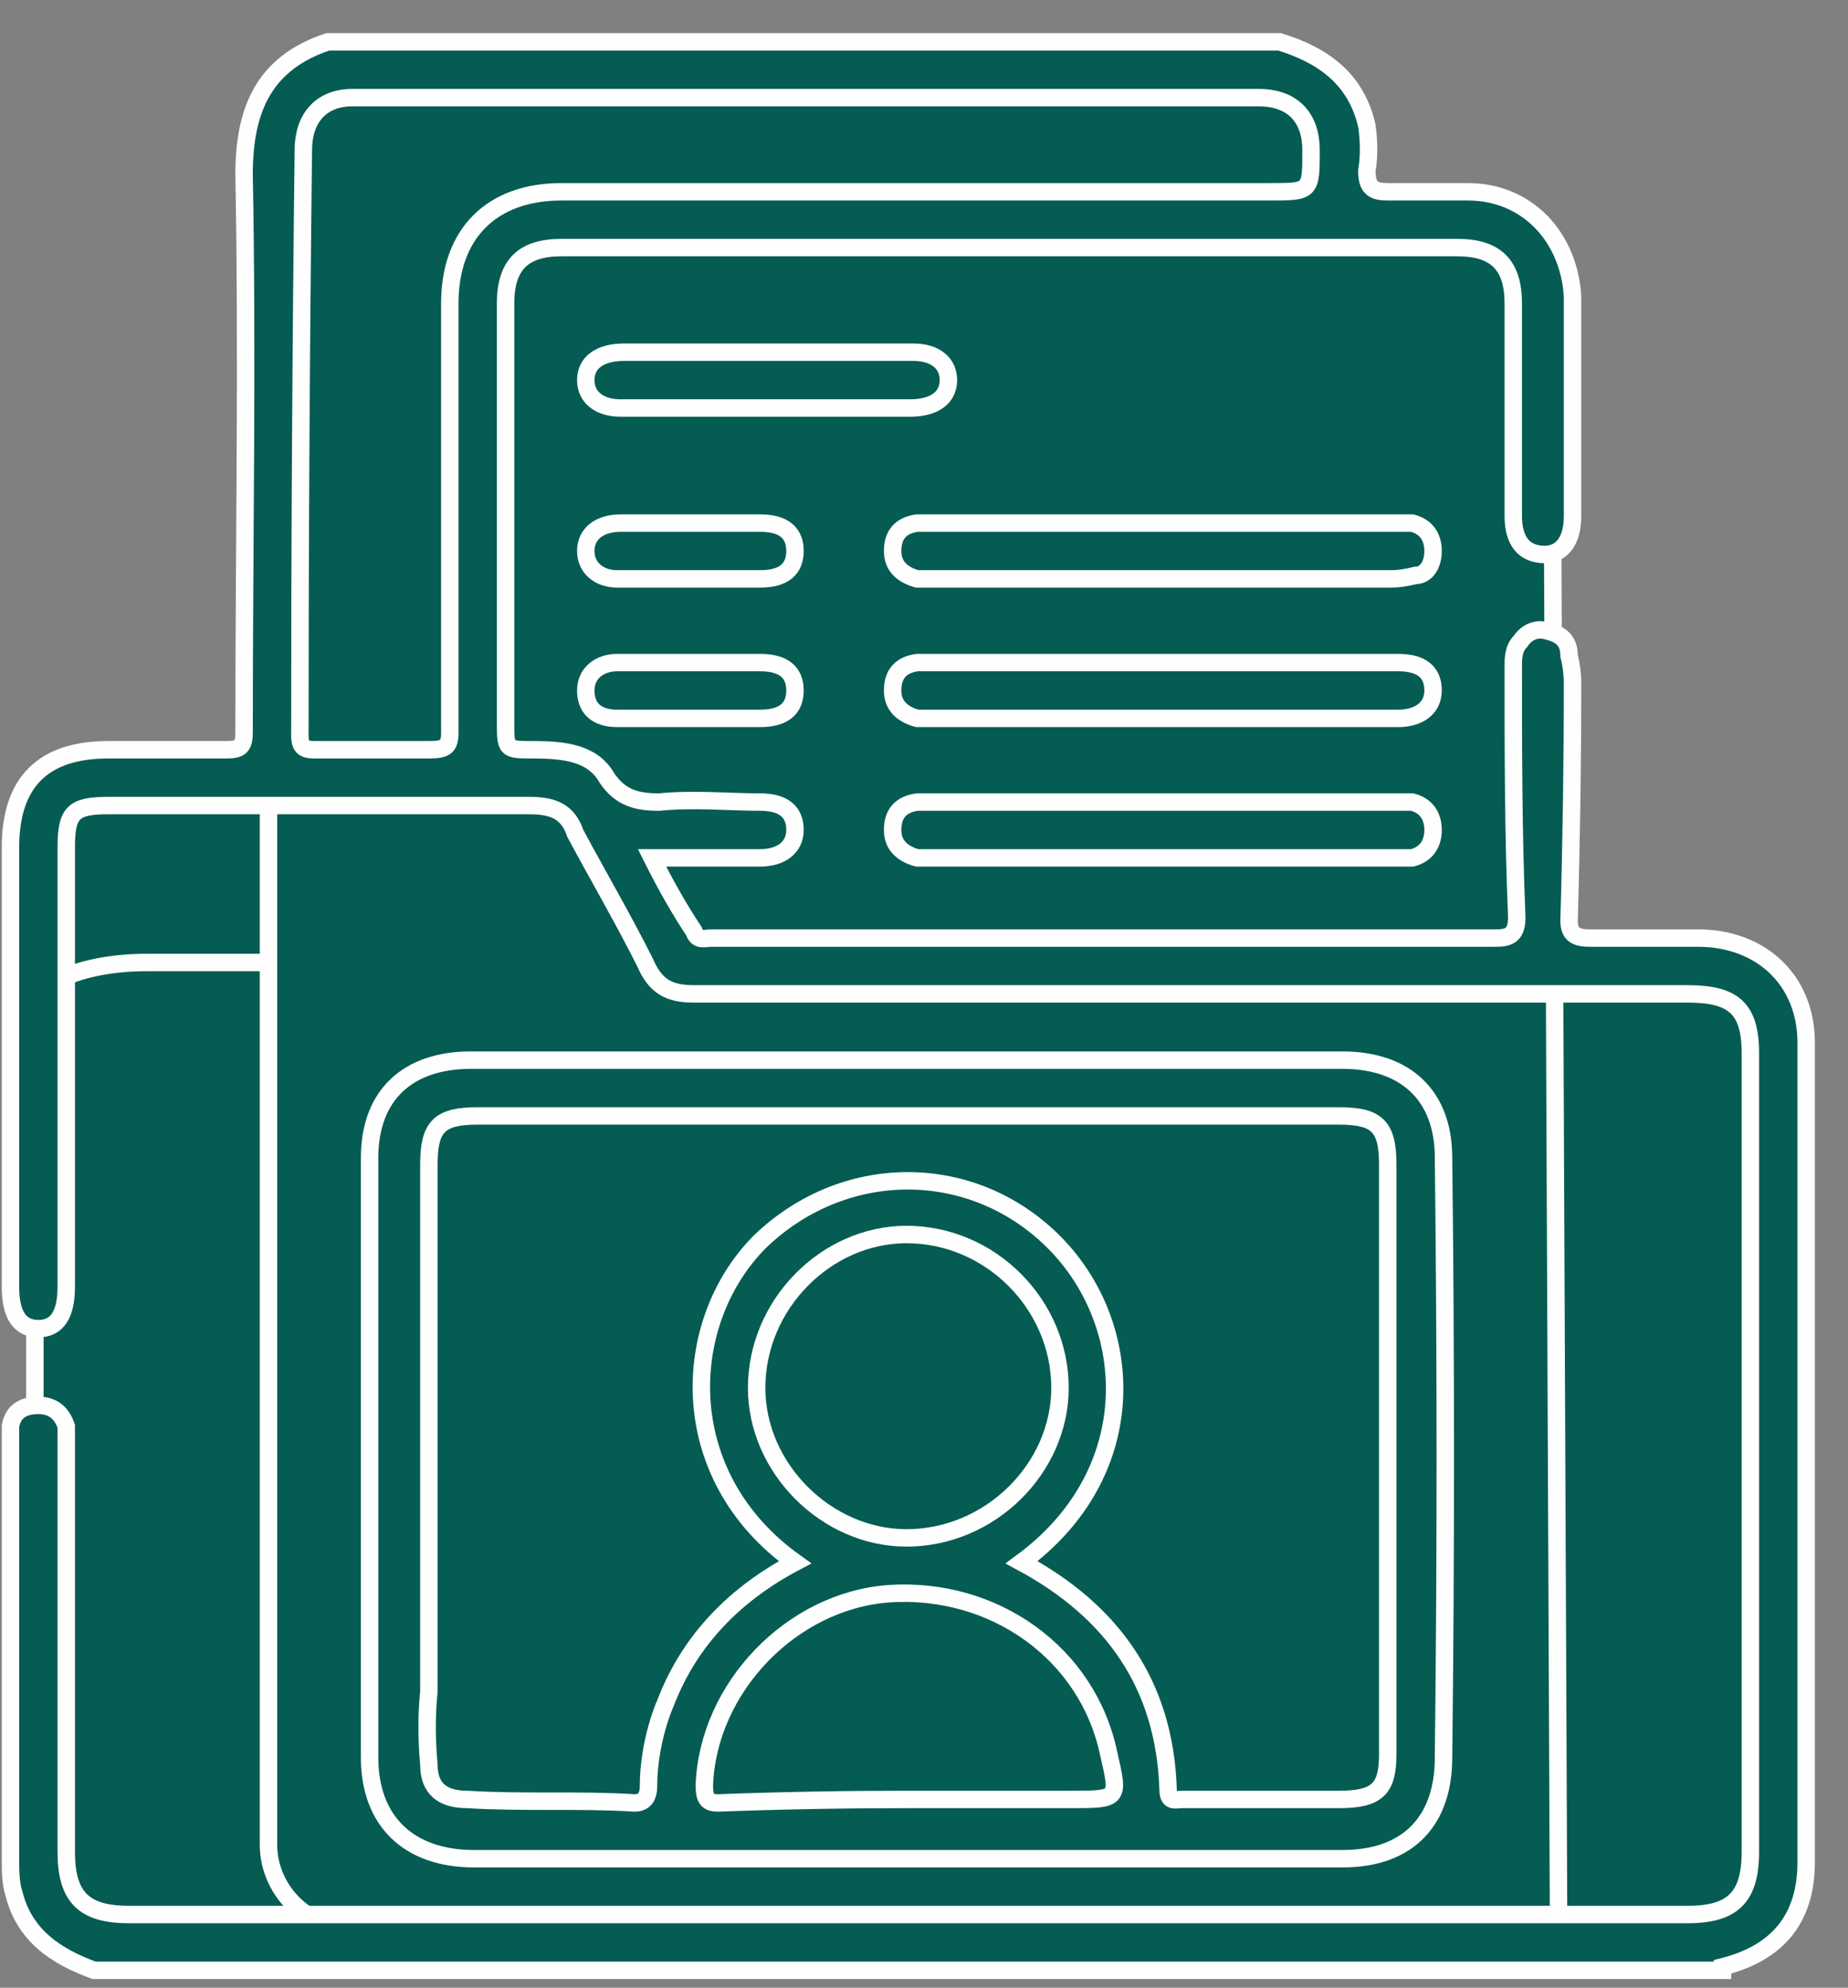 <svg width="53" height="57" viewBox="0 0 53 57" fill="none" xmlns="http://www.w3.org/2000/svg">
<rect x="0" y="0" width="53" height="57" fill="#808080" stroke="none"/>
<path d="M9.1 29.3H1.5V22.5H9.1V29.3Z" fill="#055C53" stroke="#FEFEFE" stroke-width="0.5" stroke-miterlimit="10"/>
<path d="M47 55.3H4.2C2.4 55.3 1 54.7 1 54V28.9C1 28.2 2.4 27.6 4.2 27.6H47C48.8 27.6 50.2 28.2 50.2 28.9L50.5 53.6C50.5 54.5 49.7 55.3 48.8 55.3H47Z" fill="#055C53" stroke="#FEFEFE" stroke-width="0.5" stroke-miterlimit="10"/>
<path d="M42.1 55.3H10.1C8.8 55.3 7.7 54.2 7.7 52.9V8.4C7.7 7 8.8 6 10.1 6H42.1C43.4 6 44.5 7 44.5 8.4L44.7 55.3C44.7 55.3 43.4 55.3 42.1 55.3Z" fill="#055C53" stroke="#FEFEFE" stroke-width="0.5" stroke-miterlimit="10"/>
<path d="M36.7 1.2C38 1.6 38.9 2.3 39.2 3.6C39.267 4.067 39.267 4.5 39.2 4.9C39.2 5.4 39.4 5.5 39.8 5.5C40.6 5.5 41.3 5.5 42.1 5.5C43.8 5.5 45 6.8 45.1 8.5C45.1 10.567 45.1 12.667 45.1 14.8C45.1 15.5 44.8 15.9 44.3 15.9C43.7 15.9 43.4 15.5 43.4 14.8C43.4 12.8 43.4 10.767 43.4 8.7C43.4 7.6 42.9 7.1 41.8 7.1C33.267 7.1 24.7 7.1 16.1 7.1C15 7.1 14.5 7.6 14.5 8.7C14.5 12.7 14.5 16.7 14.5 20.7C14.5 21.5 14.5 21.5 15.3 21.5C16.2 21.5 17 21.6 17.4 22.3C17.8 22.9 18.3 23 18.9 23C19.9 22.9 20.9 23 21.8 23C22.5 23 22.8 23.3 22.8 23.8C22.8 24.3 22.4 24.6 21.8 24.6C20.8 24.6 19.8 24.6 18.7 24.6C19.1 25.4 19.5 26.1 19.9 26.7C20 27 20.2 26.9 20.4 26.9C22.867 26.9 25.333 26.9 27.8 26.9C32.8 26.9 37.833 26.9 42.9 26.9C43.3 26.9 43.5 26.8 43.5 26.3C43.4 23.9 43.4 21.5 43.4 19.1C43.4 18.9 43.4 18.6 43.6 18.4C43.8 18.1 44.1 18 44.4 18.1C44.8 18.2 45 18.4 45 18.8C45.067 19.067 45.1 19.333 45.1 19.6C45.1 21.867 45.067 24.133 45 26.4C45 26.8 45.2 26.9 45.6 26.9C46.6 26.9 47.633 26.9 48.7 26.9C50.5 26.9 51.8 28.1 51.8 29.9C51.8 37.767 51.8 45.6 51.8 53.4C51.8 55 51 56 49.4 56.4C49.4 56.467 49.4 56.5 49.4 56.5C33.8 56.5 18.233 56.5 2.7 56.5C1.6 56.1 0.7 55.5 0.4 54.3C0.3 54 0.3 53.6 0.3 53.3C0.3 49.3 0.3 45.333 0.3 41.4C0.3 41.267 0.3 41.1 0.3 40.9C0.367 40.5 0.633 40.3 1.1 40.3C1.5 40.3 1.767 40.5 1.9 40.9C1.9 41.1 1.9 41.3 1.9 41.5C1.9 45.367 1.9 49.233 1.9 53.1C1.9 54.4 2.4 54.9 3.7 54.9C18.567 54.9 33.467 54.9 48.4 54.9C49.7 54.9 50.2 54.4 50.2 53.1C50.2 45.5 50.2 37.867 50.2 30.2C50.2 28.9 49.7 28.5 48.4 28.5C38.933 28.5 29.433 28.5 19.9 28.5C19.2 28.5 18.8 28.3 18.5 27.6C17.9 26.4 17.2 25.2 16.5 23.9C16.3 23.3 15.9 23.1 15.2 23.1C11.2 23.1 7.167 23.1 3.1 23.1C2.1 23.1 1.9 23.3 1.9 24.3C1.9 28.5 1.9 32.7 1.9 36.9C1.9 37.7 1.633 38.1 1.1 38.1C0.567 38.1 0.3 37.7 0.3 36.9C0.3 32.7 0.3 28.5 0.3 24.3C0.3 22.433 1.233 21.5 3.1 21.5C4.2 21.5 5.4 21.5 6.5 21.5C6.9 21.5 7 21.4 7 21C7 15.7 7.1 10.3 7 5C7 3.1 7.6 1.8 9.4 1.2C18.533 1.2 27.633 1.2 36.7 1.2Z" fill="#055C53" stroke="#FEFEFE" stroke-width="0.5" stroke-miterlimit="10"/>
<path d="M26 53.3C21.867 53.3 17.733 53.3 13.6 53.3C11.7 53.3 10.6 52.2 10.6 50.4C10.6 44.667 10.6 38.933 10.6 33.2C10.6 31.4 11.7 30.4 13.5 30.4C21.833 30.4 30.167 30.4 38.5 30.4C40.3 30.4 41.4 31.4 41.4 33.2C41.467 38.933 41.467 44.667 41.4 50.4C41.4 52.2 40.4 53.3 38.5 53.3C34.367 53.3 30.2 53.3 26 53.3Z" fill="#055C53" stroke="#FEFEFE" stroke-width="0.5" stroke-miterlimit="10"/>
<path d="M33.4 15C35.6 15 37.767 15 39.9 15C40.1 15 40.3 15 40.5 15C40.9 15.1 41.1 15.4 41.1 15.8C41.1 16.2 40.9 16.5 40.6 16.5C40.333 16.567 40.1 16.6 39.9 16.6C35.567 16.6 31.2 16.6 26.8 16.6C26.6 16.6 26.433 16.6 26.3 16.6C25.833 16.467 25.6 16.2 25.6 15.8C25.6 15.333 25.833 15.067 26.3 15C26.433 15 26.6 15 26.8 15C29 15 31.2 15 33.4 15Z" fill="#055C53" stroke="#FEFEFE" stroke-width="0.5" stroke-miterlimit="10"/>
<path d="M33.3 20.6C31.167 20.6 29 20.6 26.8 20.6C26.6 20.6 26.433 20.6 26.3 20.6C25.833 20.467 25.6 20.2 25.6 19.8C25.6 19.333 25.833 19.067 26.3 19C26.433 19 26.6 19 26.8 19C31.2 19 35.567 19 39.9 19C39.967 19 40.033 19 40.1 19C40.8 19 41.1 19.3 41.1 19.8C41.1 20.3 40.7 20.6 40.1 20.6C37.833 20.6 35.567 20.6 33.3 20.6Z" fill="#055C53" stroke="#FEFEFE" stroke-width="0.5" stroke-miterlimit="10"/>
<path d="M33.4 23C35.6 23 37.767 23 39.9 23C40.1 23 40.3 23 40.5 23C40.9 23.1 41.1 23.4 41.1 23.8C41.1 24.2 40.9 24.5 40.5 24.6C40.3 24.6 40.1 24.6 39.9 24.6C35.567 24.6 31.2 24.6 26.8 24.6C26.6 24.6 26.433 24.6 26.3 24.6C25.833 24.467 25.6 24.2 25.6 23.8C25.6 23.333 25.833 23.067 26.3 23C26.433 23 26.6 23 26.8 23C29 23 31.2 23 33.4 23Z" fill="#055C53" stroke="#FEFEFE" stroke-width="0.5" stroke-miterlimit="10"/>
<path d="M22 11.7C20.6 11.7 19.2 11.7 17.8 11.7C17.2 11.7 16.8 11.4 16.8 10.9C16.8 10.4 17.2 10.1 17.9 10.1C20.633 10.1 23.4 10.1 26.2 10.1C26.8 10.1 27.2 10.4 27.2 10.9C27.2 11.4 26.8 11.7 26.1 11.7C24.767 11.7 23.4 11.7 22 11.7Z" fill="#055C53" stroke="#FEFEFE" stroke-width="0.5" stroke-miterlimit="10"/>
<path d="M19.8 16.6C19.133 16.6 18.433 16.6 17.7 16.6C17.2 16.6 16.8 16.3 16.8 15.8C16.8 15.3 17.2 15 17.8 15C19.133 15 20.467 15 21.8 15C22.5 15 22.8 15.3 22.8 15.8C22.8 16.3 22.5 16.6 21.8 16.6C21.133 16.6 20.467 16.6 19.8 16.6Z" fill="#055C53" stroke="#FEFEFE" stroke-width="0.5" stroke-miterlimit="10"/>
<path d="M19.8 20.6C19.133 20.6 18.433 20.6 17.7 20.6C17.1 20.6 16.8 20.3 16.8 19.8C16.8 19.3 17.2 19 17.7 19C19.1 19 20.467 19 21.8 19C22.5 19 22.8 19.3 22.8 19.8C22.8 20.3 22.5 20.6 21.8 20.6C21.133 20.6 20.467 20.6 19.8 20.6Z" fill="#055C53" stroke="#FEFEFE" stroke-width="0.5" stroke-miterlimit="10"/>
<path d="M26.4 5.5C22.933 5.5 19.5 5.5 16.1 5.5C14.1 5.5 12.9 6.7 12.9 8.7C12.9 12.767 12.9 16.867 12.9 21C12.9 21.4 12.8 21.5 12.3 21.5C11.233 21.5 10.167 21.5 9.1 21.5C8.8 21.5 8.6 21.5 8.6 21.1C8.6 15.5 8.633 9.9 8.7 4.3C8.7 3.4 9.2 2.8 10.1 2.8C18.767 2.8 27.433 2.8 36.1 2.8C37.1 2.8 37.6 3.4 37.6 4.3C37.6 5.5 37.6 5.5 36.4 5.5C33.067 5.5 29.733 5.5 26.4 5.5Z" fill="#055C53" stroke="#FEFEFE" stroke-width="0.5" stroke-miterlimit="10"/>
<path d="M29.3 44.8C32.7 42.3 32.6 38.2 30.4 35.8C28.1 33.3 24.3 33.2 21.8 35.6C19.5 37.9 19.3 42.3 22.8 44.8C21.1 45.7 19.8 47 19.1 48.8C18.8 49.5 18.6 50.4 18.6 51.2C18.6 51.5 18.5 51.7 18.2 51.7C16.6 51.6 15 51.7 13.4 51.6C12.7 51.6 12.3 51.3 12.3 50.6C12.233 49.867 12.233 49.167 12.3 48.5C12.3 43.5 12.3 38.467 12.3 33.4C12.3 32.3 12.6 32 13.7 32C21.967 32 30.2 32 38.4 32C39.5 32 39.8 32.3 39.8 33.4C39.8 39 39.8 44.633 39.8 50.3C39.8 51.3 39.5 51.6 38.4 51.6C36.933 51.6 35.433 51.6 33.9 51.6C33.7 51.6 33.5 51.7 33.5 51.3C33.4 48.3 31.9 46.2 29.3 44.8Z" fill="#055C53" stroke="#FEFEFE" stroke-width="0.5" stroke-miterlimit="10"/>
<path d="M26 35.4C28.4 35.4 30.4 37.4 30.4 39.8C30.4 42.1 28.4 44.1 26 44.1C23.7 44.1 21.7 42.1 21.7 39.8C21.7 37.4 23.7 35.4 26 35.4Z" fill="#055C53" stroke="#FEFEFE" stroke-width="0.5" stroke-miterlimit="10"/>
<path d="M26 51.6C24.2 51.6 22.4 51.633 20.6 51.7C20.3 51.7 20.2 51.6 20.2 51.2C20.3 48.4 22.7 45.9 25.5 45.7C28.5 45.5 31.2 47.4 31.8 50.3C32.1 51.6 32.1 51.6 30.7 51.6C29.167 51.6 27.6 51.6 26 51.6Z" fill="#055C53" stroke="#FEFEFE" stroke-width="0.5" stroke-miterlimit="10"/>
</svg>
